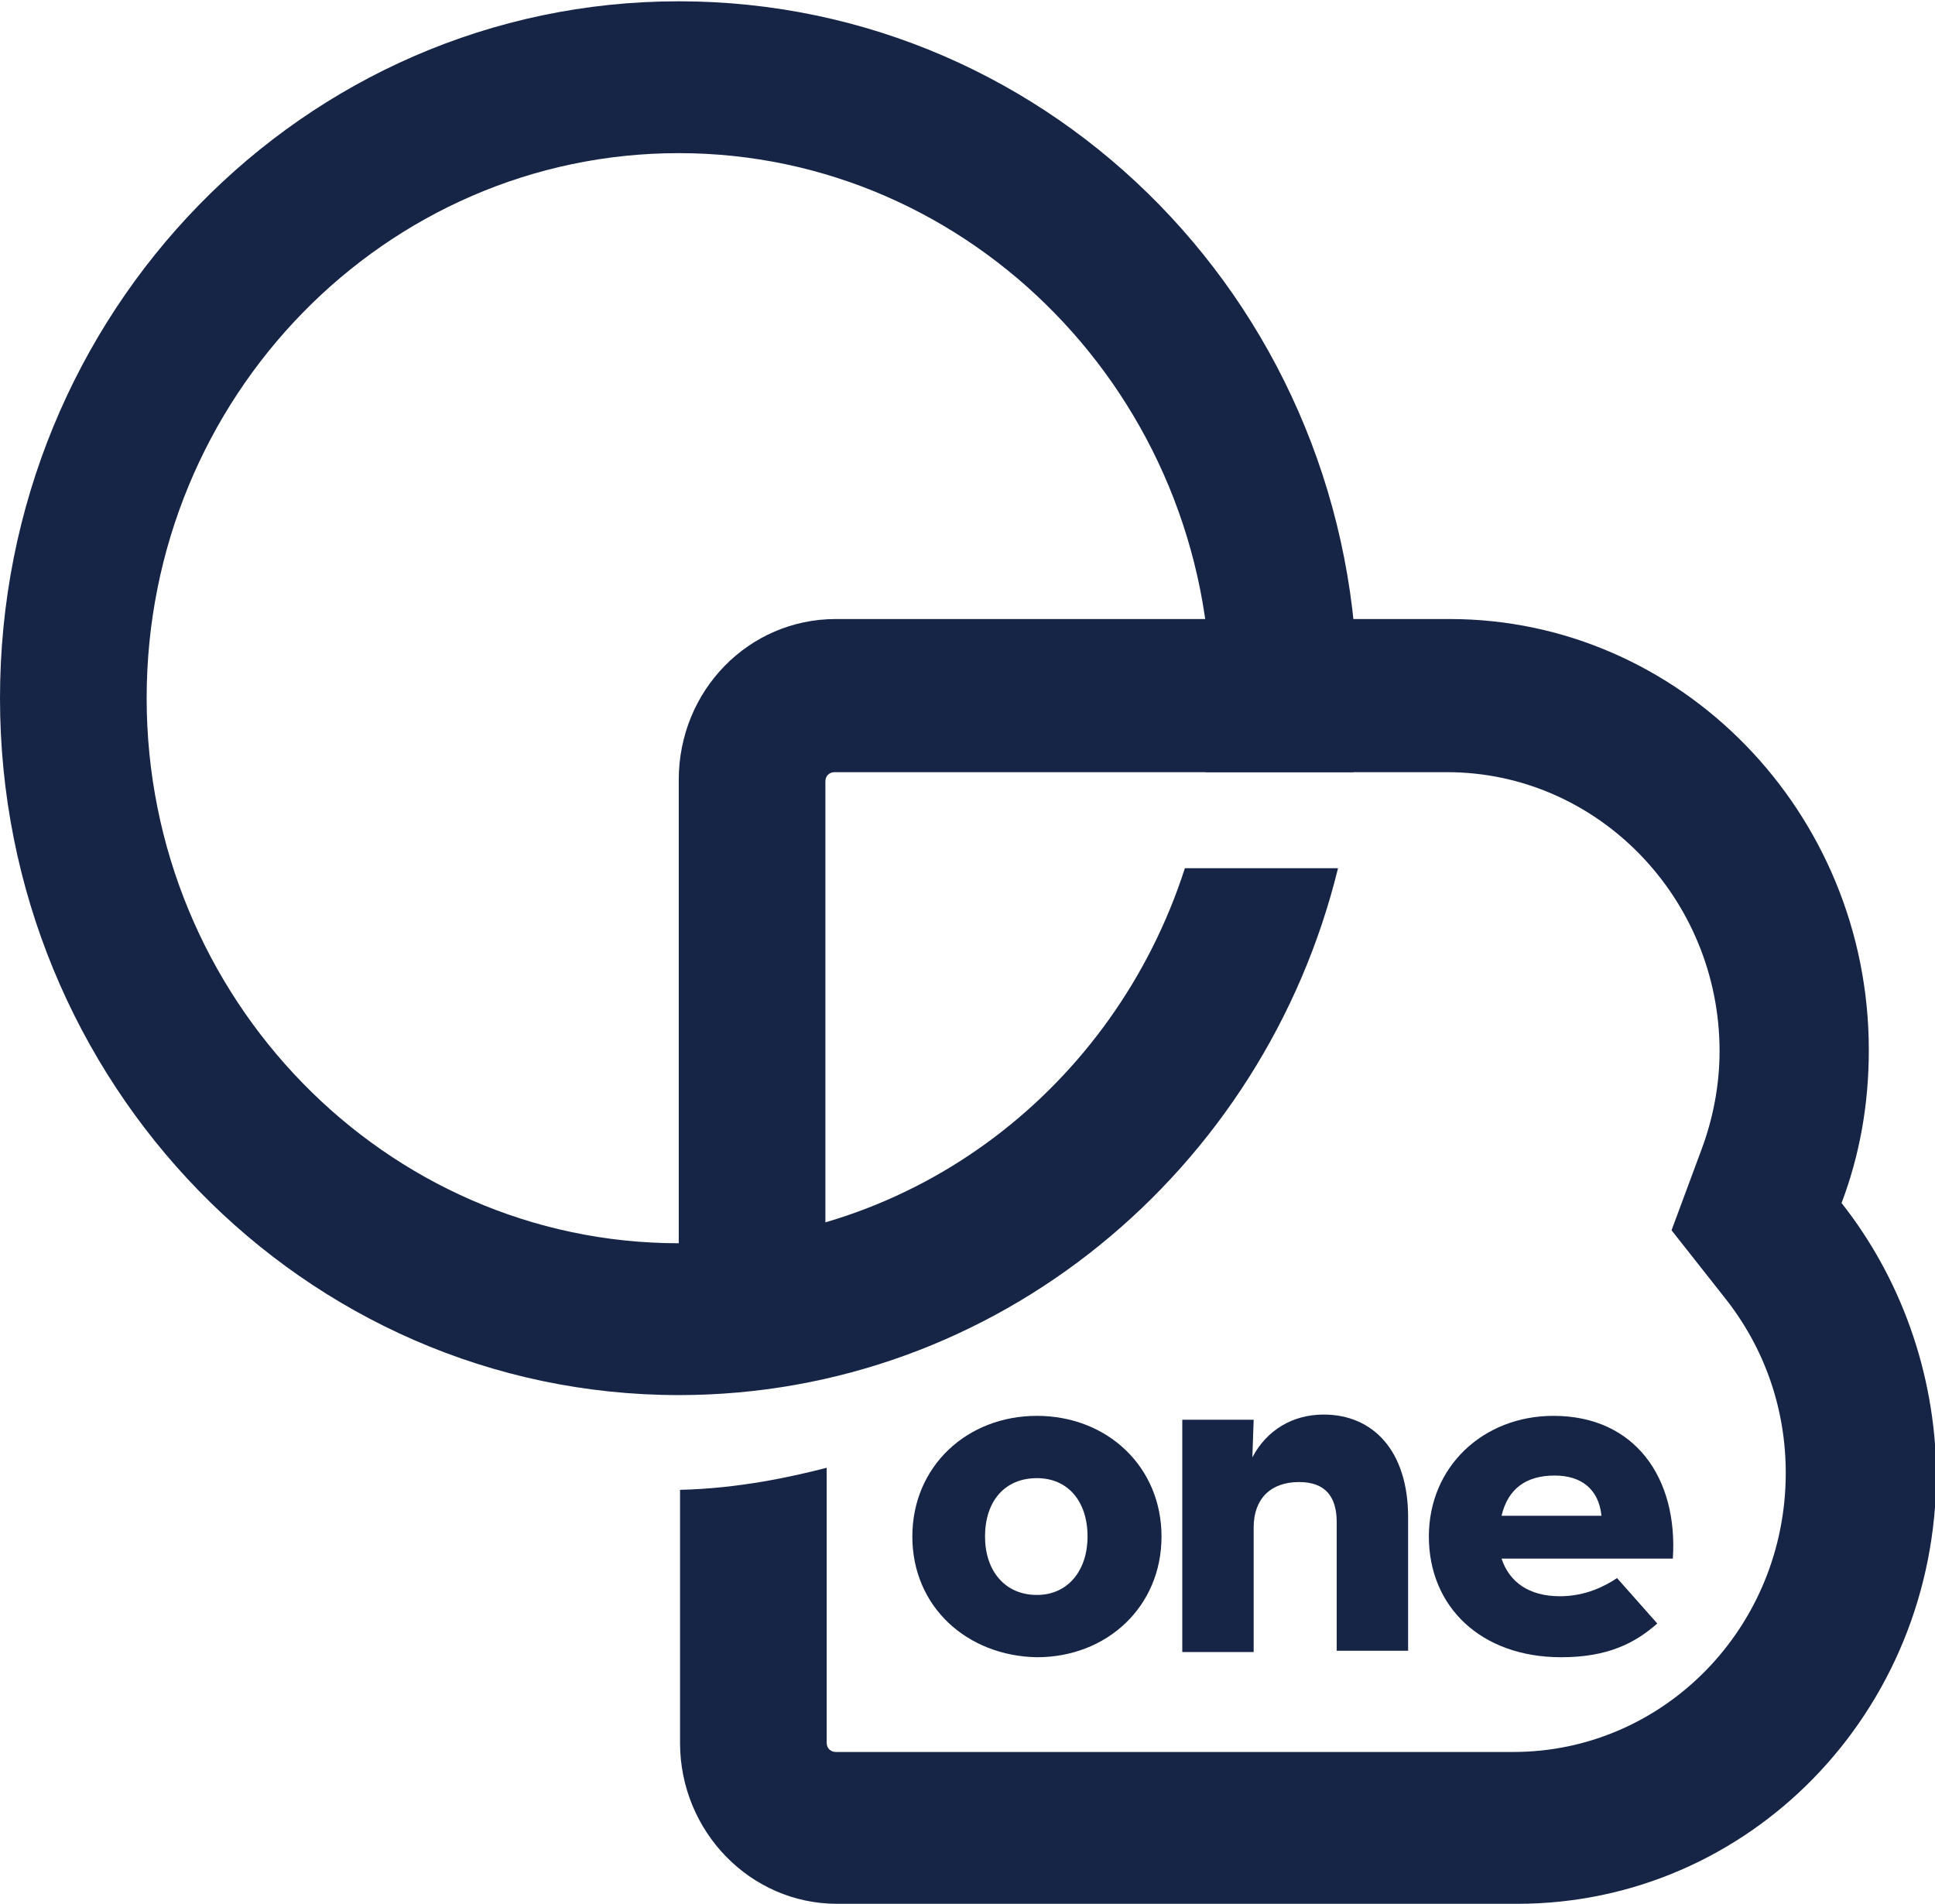 <?xml version="1.0" encoding="utf-8"?>
<!-- Generator: Adobe Illustrator 24.3.0, SVG Export Plug-In . SVG Version: 6.00 Build 0)  -->
<svg version="1.1" id="Layer_1" xmlns="http://www.w3.org/2000/svg" xmlns:xlink="http://www.w3.org/1999/xlink" x="0px" y="0px"
	 viewBox="0 0 149.1 146.7" style="enable-background:new 0 0 149.1 146.7;" xml:space="preserve">
<style type="text/css">
	.st0{fill:#162546;}
</style>
<g>
	<path class="st0" d="M141.9,92.7c1.4-3.7,2.1-7.6,2.1-11.8c0-18.3-14.5-33.2-32.3-33.2H64.4c-6.7,0-12.1,5.5-12.1,12.4v47.2
		c6.3,0,11.2-1.2,11.3-1.3V60.2c0-0.4,0.3-0.7,0.7-0.7h47.2c11.6,0,21,9.7,21,21.5c0,2.6-0.5,5.2-1.4,7.6l-2.3,6.2l4.1,5.2
		c3.1,3.9,4.7,8.6,4.7,13.5c0,11.9-9.4,21.5-21,21.5H64.4c-0.4,0-0.7-0.3-0.7-0.7v-21.2c-2.7,0.7-6.8,1.6-11.3,1.7v19.5
		c0,6.8,5.4,12.4,12.1,12.4h52.4c17.9,0,32.3-14.8,32.3-33.2C149.1,105.7,146.4,98.4,141.9,92.7"/>
	<path class="st0" d="M91.3,66.9c-5.4,16.8-20.8,28.9-39,28.9c-22.6,0-41-18.9-41-42c0-23.2,18.4-42,41-42s41,18.9,41,42
		c0,1.9-0.1,3.8-0.4,5.7h11.4c0.2-1.9,0.3-3.8,0.3-5.7c0.1-29.7-23.3-53.7-52.3-53.7C23.4,0.1,0,24.1,0,53.8
		c0,29.6,23.4,53.7,52.3,53.7c24.5,0,45.1-17.3,50.8-40.6H91.3z"/>
	<path class="st0" d="M83.8,118.4c0-2.7-1.5-4.5-3.9-4.5c-2.5,0-4,1.8-4,4.5c0,2.6,1.5,4.5,4,4.5C82.3,122.9,83.8,121,83.8,118.4
		 M70.3,118.4c0-5.4,4.2-9.3,9.6-9.3s9.6,3.9,9.6,9.3s-4.2,9.3-9.6,9.3C74.5,127.6,70.3,123.8,70.3,118.4"/>
	<path class="st0" d="M91.1,109.4h5.5l-0.1,2.9c1.1-2.1,3.1-3.3,5.5-3.3c3.8,0,6.5,2.8,6.5,7.9v10.3H103v-9.9c0-2-0.9-3.1-2.9-3.1
		c-2.2,0-3.5,1.3-3.5,3.5v9.6h-5.5V109.4z"/>
	<path class="st0" d="M123.4,116.8c-0.2-2-1.5-3.1-3.6-3.1c-2.2,0-3.6,1-4.1,3.1H123.4z M120.2,123c2,0,3.5-0.8,4.4-1.4l3.1,3.5
		c-1.7,1.5-3.8,2.6-7.4,2.6c-6.2,0-10.2-3.9-10.2-9.3s4.2-9.3,9.6-9.3c6.3,0,9.6,4.8,9.2,11h-13.2C116.3,121.9,117.8,123,120.2,123"
		/>
</g>
</svg>
